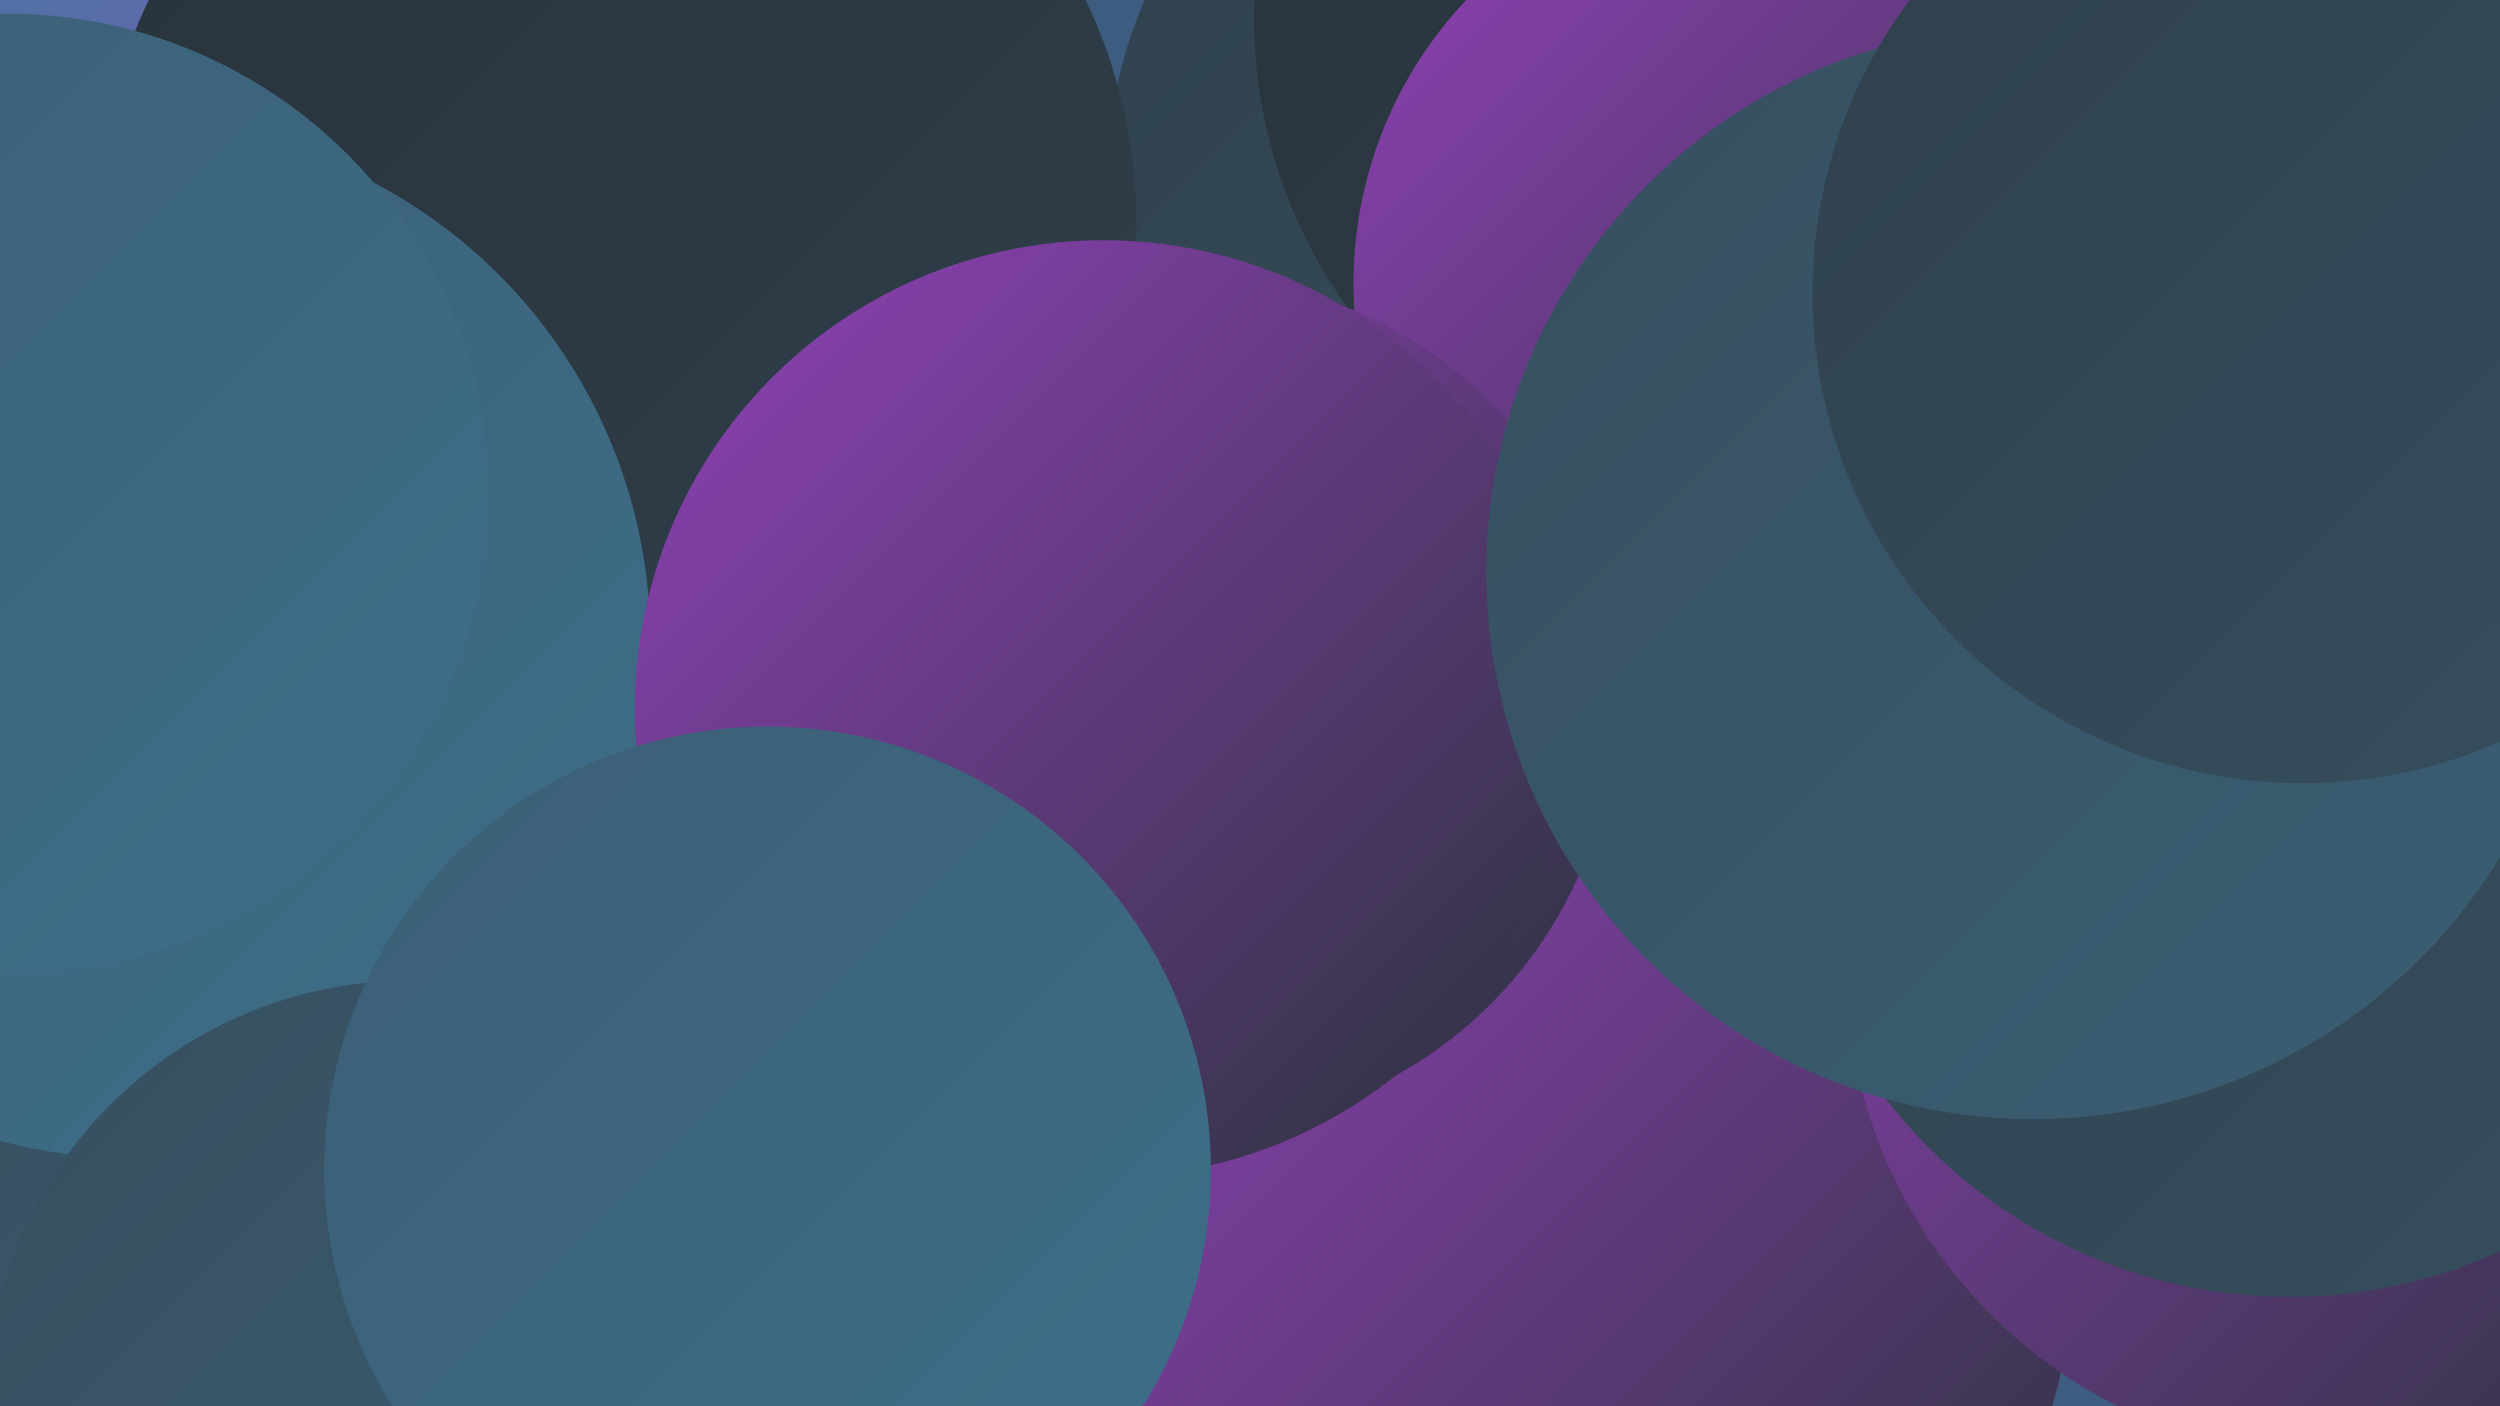 <?xml version="1.0" encoding="UTF-8"?><svg width="1280" height="720" xmlns="http://www.w3.org/2000/svg"><defs><linearGradient id="grad0" x1="0%" y1="0%" x2="100%" y2="100%"><stop offset="0%" style="stop-color:#28323a;stop-opacity:1" /><stop offset="100%" style="stop-color:#30404c;stop-opacity:1" /></linearGradient><linearGradient id="grad1" x1="0%" y1="0%" x2="100%" y2="100%"><stop offset="0%" style="stop-color:#30404c;stop-opacity:1" /><stop offset="100%" style="stop-color:#364f5f;stop-opacity:1" /></linearGradient><linearGradient id="grad2" x1="0%" y1="0%" x2="100%" y2="100%"><stop offset="0%" style="stop-color:#364f5f;stop-opacity:1" /><stop offset="100%" style="stop-color:#3b5e74;stop-opacity:1" /></linearGradient><linearGradient id="grad3" x1="0%" y1="0%" x2="100%" y2="100%"><stop offset="0%" style="stop-color:#3b5e74;stop-opacity:1" /><stop offset="100%" style="stop-color:#3e6f8a;stop-opacity:1" /></linearGradient><linearGradient id="grad4" x1="0%" y1="0%" x2="100%" y2="100%"><stop offset="0%" style="stop-color:#3e6f8a;stop-opacity:1" /><stop offset="100%" style="stop-color:#4080a1;stop-opacity:1" /></linearGradient><linearGradient id="grad5" x1="0%" y1="0%" x2="100%" y2="100%"><stop offset="0%" style="stop-color:#4080a1;stop-opacity:1" /><stop offset="100%" style="stop-color:#9241b9;stop-opacity:1" /></linearGradient><linearGradient id="grad6" x1="0%" y1="0%" x2="100%" y2="100%"><stop offset="0%" style="stop-color:#9241b9;stop-opacity:1" /><stop offset="100%" style="stop-color:#28323a;stop-opacity:1" /></linearGradient></defs><rect width="1280" height="720" fill="#3d5c7f" /><circle cx="324" cy="720" r="192" fill="url(#grad0)" /><circle cx="124" cy="437" r="231" fill="url(#grad2)" /><circle cx="101" cy="699" r="202" fill="url(#grad2)" /><circle cx="793" cy="91" r="226" fill="url(#grad1)" /><circle cx="287" cy="99" r="256" fill="url(#grad2)" /><circle cx="896" cy="9" r="254" fill="url(#grad0)" /><circle cx="126" cy="99" r="206" fill="url(#grad5)" /><circle cx="810" cy="649" r="251" fill="url(#grad6)" /><circle cx="1198" cy="494" r="253" fill="url(#grad6)" /><circle cx="904" cy="145" r="211" fill="url(#grad6)" /><circle cx="609" cy="360" r="218" fill="url(#grad6)" /><circle cx="316" cy="115" r="266" fill="url(#grad0)" /><circle cx="68" cy="328" r="265" fill="url(#grad3)" /><circle cx="565" cy="363" r="240" fill="url(#grad6)" /><circle cx="1172" cy="403" r="261" fill="url(#grad1)" /><circle cx="210" cy="719" r="217" fill="url(#grad2)" /><circle cx="393" cy="599" r="227" fill="url(#grad3)" /><circle cx="1041" cy="293" r="280" fill="url(#grad2)" /><circle cx="4" cy="253" r="246" fill="url(#grad3)" /><circle cx="1179" cy="150" r="251" fill="url(#grad1)" /></svg>
